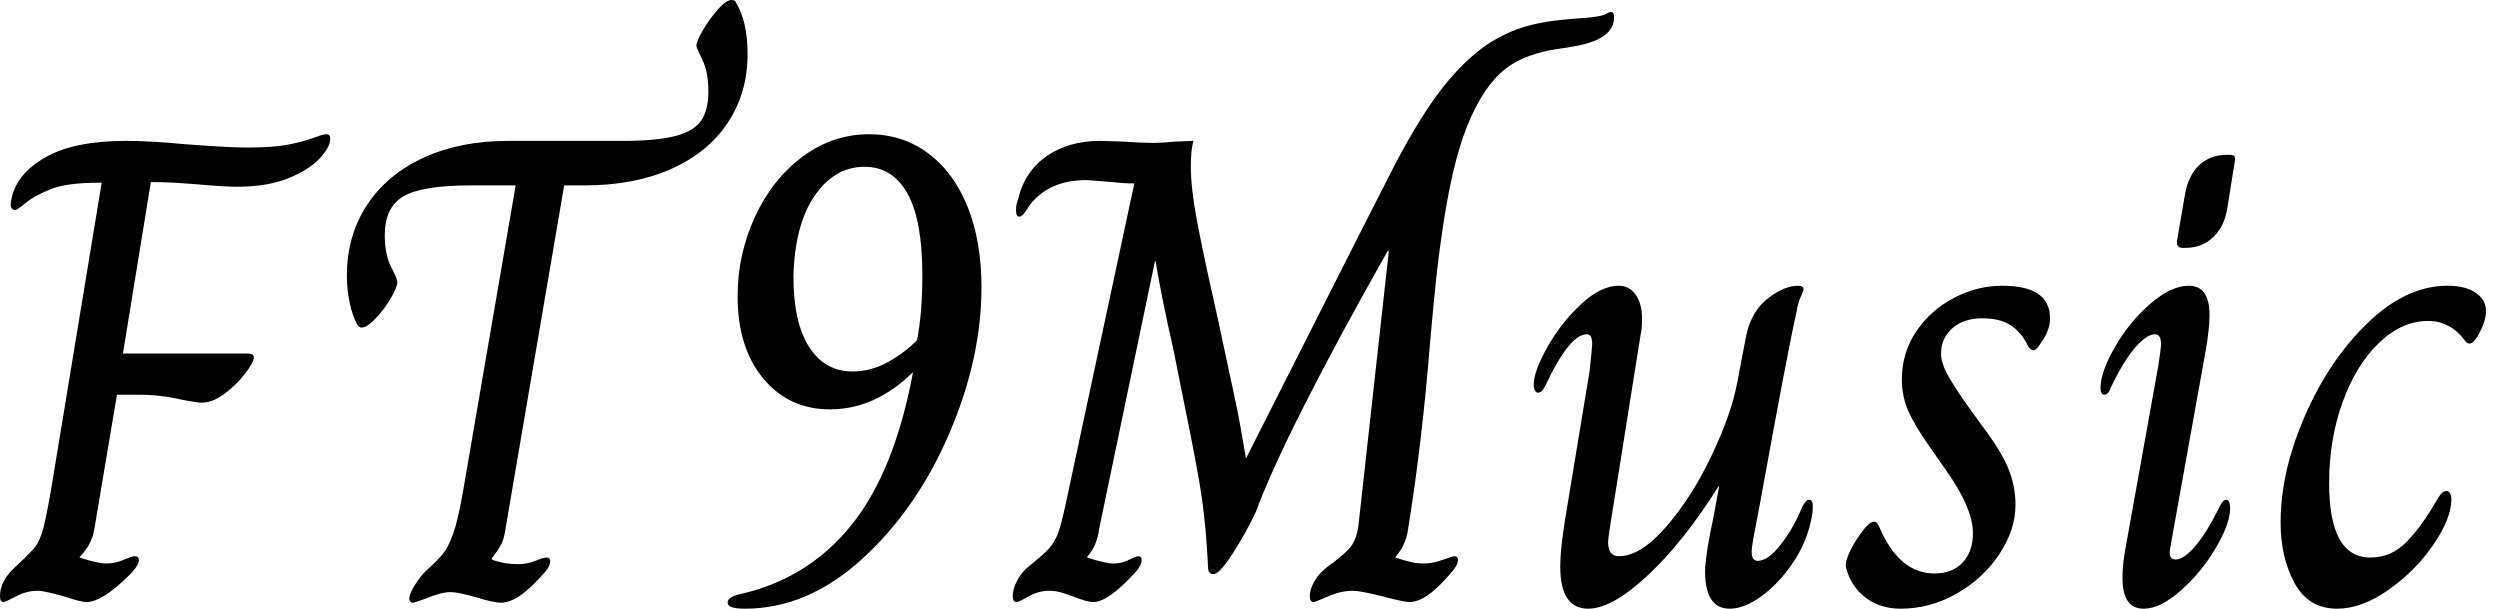 <svg baseProfile="full" height="28" version="1.1" viewBox="0 0 115 28" width="115" xmlns="http://www.w3.org/2000/svg" xmlns:ev="http://www.w3.org/2001/xml-events" xmlns:xlink="http://www.w3.org/1999/xlink"><defs /><g><path d="M1.131 27.419Q1.131 26.747 1.773 26.135Q2.507 25.463 2.736 25.172Q2.965 24.882 3.118 24.317Q3.271 23.751 3.515 22.314L5.808 8.406H5.655Q4.188 8.406 3.439 8.712Q2.69 9.017 2.308 9.338Q1.926 9.659 1.834 9.659Q1.62 9.659 1.62 9.384Q1.62 9.293 1.712 8.926Q2.048 7.856 3.347 7.168Q4.646 6.48 6.939 6.48Q8.039 6.48 9.629 6.633Q10.026 6.664 10.943 6.725Q11.86 6.786 12.533 6.786Q13.725 6.786 14.413 6.648Q15.1 6.511 15.544 6.343Q15.987 6.175 16.109 6.175Q16.231 6.175 16.277 6.221Q16.323 6.266 16.323 6.389Q16.323 6.755 15.849 7.275Q15.376 7.795 14.413 8.192Q13.45 8.59 12.013 8.59Q11.463 8.59 10.057 8.467Q9.69 8.437 9.17 8.406Q8.651 8.376 8.07 8.376L6.786 16.262H12.533Q12.808 16.262 12.808 16.445Q12.808 16.659 12.41 17.179Q12.013 17.699 11.463 18.111Q10.913 18.524 10.393 18.524Q10.24 18.524 9.568 18.402Q8.528 18.157 7.55 18.157H6.511L5.472 24.332Q5.349 25.066 4.799 25.616V25.646Q5.624 25.921 6.022 25.921Q6.419 25.921 6.817 25.753Q7.214 25.585 7.306 25.585Q7.52 25.585 7.52 25.769Q7.52 26.013 7.092 26.441Q5.838 27.694 5.105 27.694Q4.86 27.694 4.127 27.45Q3.179 27.175 2.843 27.175Q2.354 27.175 1.865 27.434Q1.376 27.694 1.284 27.694Q1.131 27.694 1.131 27.419Z M19.961 27.541Q19.961 27.297 20.221 26.9Q20.48 26.502 20.725 26.258Q21.245 25.799 21.504 25.478Q21.764 25.157 21.978 24.546Q22.192 23.934 22.406 22.742L24.852 8.528H22.773Q20.541 8.528 19.686 9.033Q18.83 9.537 18.83 10.821Q18.83 11.707 19.12 12.273Q19.41 12.838 19.41 12.961Q19.41 13.205 19.105 13.725Q18.799 14.245 18.402 14.657Q18.004 15.07 17.76 15.07Q17.668 15.07 17.576 14.948Q17.362 14.581 17.225 13.969Q17.087 13.358 17.087 12.686Q17.087 10.852 18.004 9.445Q18.921 8.039 20.603 7.26Q22.284 6.48 24.515 6.48H29.773Q31.362 6.48 32.218 6.251Q33.074 6.022 33.395 5.533Q33.716 5.044 33.716 4.218Q33.716 3.301 33.441 2.751Q33.166 2.201 33.166 2.109Q33.166 1.895 33.472 1.376Q33.777 0.856 34.159 0.428Q34.541 0.0 34.786 0.0Q34.939 0.0 34.969 0.092Q35.52 0.978 35.52 2.476Q35.52 4.279 34.603 5.655Q33.686 7.031 31.989 7.779Q30.293 8.528 28.031 8.528H27.083L24.393 24.271Q24.332 24.76 24.179 25.05Q24.026 25.341 23.751 25.677V25.738Q24.301 25.952 24.974 25.952Q25.371 25.952 25.753 25.799Q26.135 25.646 26.258 25.646Q26.441 25.646 26.441 25.799Q26.441 26.044 26.197 26.319Q25.524 27.083 25.05 27.404Q24.576 27.725 24.179 27.725Q23.843 27.725 23.048 27.48Q22.192 27.236 21.856 27.236Q21.428 27.236 20.694 27.541Q20.205 27.725 20.114 27.725Q20.052 27.725 20.007 27.679Q19.961 27.633 19.961 27.541Z M34.603 27.725Q34.603 27.45 35.183 27.328Q38.301 26.624 40.288 24.164Q42.275 21.703 43.131 17.118Q41.389 18.83 39.31 18.83Q37.415 18.83 36.238 17.408Q35.061 15.987 35.061 13.633Q35.061 11.707 35.856 9.98Q36.651 8.253 38.041 7.214Q39.432 6.175 41.114 6.175Q42.642 6.175 43.819 7.046Q44.996 7.917 45.638 9.507Q46.279 11.096 46.279 13.205Q46.279 16.507 44.782 19.976Q43.284 23.445 40.777 25.723Q38.271 28.0 35.397 28.0Q34.603 28.0 34.603 27.725ZM43.314 15.651Q43.559 14.397 43.559 12.655Q43.559 10.118 42.871 8.895Q42.183 7.672 40.9 7.672Q39.524 7.672 38.607 9.002Q37.69 10.332 37.629 12.716Q37.629 14.825 38.347 15.956Q39.066 17.087 40.349 17.087Q41.175 17.087 41.939 16.675Q42.703 16.262 43.314 15.651Z M47.716 27.419Q47.716 27.114 47.9 26.747Q48.083 26.38 48.358 26.135Q49.122 25.524 49.382 25.234Q49.642 24.943 49.795 24.546Q49.948 24.148 50.162 23.14L53.31 8.437H53.096Q52.913 8.437 52.301 8.376Q51.201 8.284 51.109 8.284Q49.397 8.284 48.511 9.415Q48.45 9.507 48.297 9.736Q48.144 9.965 48.022 9.965Q47.869 9.965 47.869 9.69Q47.869 9.384 47.961 9.17Q48.266 7.886 49.275 7.183Q50.284 6.48 51.751 6.48L52.76 6.511Q53.616 6.572 54.135 6.572Q54.624 6.572 55.236 6.511L56.031 6.48Q55.908 6.878 55.908 7.642Q55.908 8.651 56.199 10.194Q56.489 11.738 57.1 14.428L58.048 18.86Q58.109 19.135 58.445 21.092Q59.729 18.555 61.854 14.352Q63.978 10.148 65.323 7.52Q66.485 5.319 67.478 4.05Q68.472 2.782 69.541 2.048Q70.428 1.467 71.345 1.207Q72.262 0.948 73.607 0.856Q74.646 0.795 74.952 0.672Q75.013 0.642 75.09 0.596Q75.166 0.55 75.227 0.55Q75.38 0.55 75.38 0.795Q75.38 1.834 73.485 2.14Q73.362 2.17 72.721 2.262Q72.079 2.354 71.452 2.583Q70.825 2.812 70.367 3.179Q69.358 3.974 68.624 5.793Q67.891 7.611 67.432 10.943Q67.218 12.288 66.913 15.773Q66.546 20.358 65.904 24.332Q65.812 25.066 65.323 25.616V25.646Q66.087 25.921 66.607 25.921Q67.035 25.921 67.493 25.753Q67.952 25.585 68.044 25.585Q68.197 25.585 68.197 25.769Q68.197 26.013 67.799 26.441Q66.729 27.694 65.965 27.694Q65.721 27.694 64.803 27.45Q63.703 27.175 63.367 27.175Q62.817 27.175 62.221 27.434Q61.624 27.694 61.563 27.694Q61.38 27.694 61.38 27.419Q61.38 27.144 61.563 26.793Q61.747 26.441 62.114 26.135Q63.0 25.493 63.26 25.157Q63.52 24.821 63.611 24.24L63.764 22.865Q64.1 19.808 64.421 16.934Q64.742 14.061 65.017 11.555H64.956Q60.249 19.9 58.904 23.537Q58.445 24.515 57.834 25.463Q57.223 26.41 56.948 26.41Q56.703 26.41 56.703 26.105Q56.611 24.24 56.413 22.88Q56.214 21.52 55.603 18.555Q55.114 16.109 55.114 16.109Q54.533 13.541 54.288 12.013H54.258L51.69 24.332Q51.598 25.096 51.14 25.616V25.646Q51.965 25.921 52.362 25.921Q52.729 25.921 53.066 25.753Q53.402 25.585 53.493 25.585Q53.646 25.585 53.646 25.769Q53.646 26.044 53.249 26.441Q52.087 27.694 51.415 27.694Q51.14 27.694 50.528 27.45Q50.437 27.419 50.085 27.297Q49.734 27.175 49.397 27.175Q48.908 27.175 48.45 27.434Q47.991 27.694 47.9 27.694Q47.716 27.694 47.716 27.419Z M72.904 26.074Q72.904 25.127 73.21 23.384L74.249 17.087Q74.371 15.987 74.371 15.834Q74.371 15.376 74.127 15.376Q73.424 15.376 72.476 17.21Q72.415 17.332 72.277 17.622Q72.14 17.913 72.048 17.989Q71.956 18.066 71.865 18.066Q71.803 18.066 71.742 17.959Q71.681 17.852 71.681 17.699Q71.681 17.087 72.308 15.972Q72.934 14.856 73.852 14.0Q74.769 13.144 75.594 13.144Q76.083 13.144 76.373 13.557Q76.664 13.969 76.664 14.672Q76.664 15.131 76.603 15.376L75.166 24.393Q75.105 24.821 75.105 24.943Q75.105 25.585 75.594 25.585Q76.603 25.585 77.779 24.225Q78.956 22.865 79.858 20.969Q80.76 19.074 81.035 17.638L81.463 15.406Q81.707 14.306 82.456 13.725Q83.205 13.144 83.847 13.144Q84.092 13.144 84.092 13.297Q84.092 13.389 83.969 13.648Q83.847 13.908 83.786 14.275Q83.358 16.17 82.105 23.079L81.921 24.057Q81.707 25.127 81.707 25.371Q81.707 25.799 81.983 25.799Q82.472 25.799 83.068 25.02Q83.664 24.24 84.031 23.323Q84.214 22.987 84.336 22.987Q84.52 22.987 84.52 23.262Q84.52 23.598 84.459 23.843Q84.245 24.943 83.603 25.891Q82.961 26.838 82.166 27.419Q81.371 28.0 80.699 28.0Q79.507 28.0 79.568 26.105Q79.629 25.279 79.934 23.873L80.21 22.376H80.179Q78.59 24.913 76.939 26.456Q75.288 28.0 74.188 28.0Q72.904 28.0 72.904 26.074Z M86.048 26.105Q85.987 25.86 86.247 25.325Q86.507 24.79 86.934 24.271Q87.179 23.996 87.332 23.996Q87.485 23.996 87.576 24.24Q88.493 26.38 90.114 26.38Q90.939 26.38 91.413 25.876Q91.886 25.371 91.886 24.515Q91.886 23.354 90.572 21.52L89.93 20.603Q89.197 19.563 88.906 18.891Q88.616 18.218 88.616 17.454Q88.616 16.231 89.273 15.253Q89.93 14.275 91.0 13.71Q92.07 13.144 93.231 13.144Q95.432 13.144 95.432 14.642Q95.432 15.192 95.035 15.742Q94.821 16.109 94.668 16.109Q94.485 16.109 94.332 15.742Q93.996 15.162 93.522 14.902Q93.048 14.642 92.314 14.642Q91.459 14.642 90.939 15.1Q90.419 15.559 90.419 16.262Q90.419 16.659 90.679 17.164Q90.939 17.668 91.672 18.707L92.314 19.594Q93.17 20.725 93.507 21.535Q93.843 22.345 93.843 23.231Q93.843 24.362 93.109 25.478Q92.376 26.594 91.153 27.297Q89.93 28.0 88.555 28.0Q87.607 28.0 86.934 27.48Q86.262 26.961 86.048 26.105Z M101.271 11.096 101.638 8.956Q101.79 8.07 102.295 7.596Q102.799 7.122 103.563 7.122H103.686Q103.869 7.122 103.915 7.183Q103.961 7.245 103.93 7.428L103.594 9.537Q103.472 10.393 102.952 10.897Q102.432 11.402 101.668 11.402H101.546Q101.24 11.402 101.271 11.096ZM98.764 26.594Q98.764 25.891 98.948 24.974L100.415 16.812Q100.537 16.017 100.537 15.834Q100.537 15.376 100.262 15.376Q99.895 15.376 99.376 15.956Q98.856 16.537 98.245 17.79Q98.122 18.157 97.939 18.157Q97.755 18.157 97.755 17.852Q97.755 17.118 98.413 15.972Q99.07 14.825 100.033 13.985Q100.996 13.144 101.821 13.144Q102.769 13.144 102.769 14.489Q102.769 15.131 102.585 16.17L100.996 25.004L100.934 25.402Q100.934 25.738 101.21 25.738Q101.576 25.738 102.096 25.142Q102.616 24.546 103.227 23.323Q103.38 22.987 103.533 22.987Q103.716 22.987 103.716 23.384Q103.716 24.087 103.059 25.203Q102.402 26.319 101.454 27.159Q100.507 28.0 99.742 28.0Q98.764 28.0 98.764 26.594Z M106.039 24.026Q106.039 21.703 107.155 19.135Q108.271 16.568 110.044 14.856Q111.817 13.144 113.712 13.144Q114.537 13.144 115.011 13.465Q115.485 13.786 115.485 14.306Q115.485 14.795 115.118 15.437Q114.904 15.803 114.721 15.803Q114.598 15.803 114.507 15.651Q113.834 14.764 112.825 14.764Q111.603 14.764 110.548 15.788Q109.493 16.812 108.882 18.524Q108.271 20.236 108.271 22.223Q108.271 25.646 110.166 25.646Q111.144 25.646 111.847 24.913Q112.55 24.179 113.162 23.109Q113.223 23.017 113.314 22.865Q113.406 22.712 113.483 22.651Q113.559 22.59 113.681 22.59Q113.773 22.59 113.834 22.697Q113.895 22.803 113.895 22.956Q113.895 23.843 113.07 25.05Q112.245 26.258 111.007 27.129Q109.769 28.0 108.638 28.0Q107.323 28.0 106.681 26.823Q106.039 25.646 106.039 24.026Z " fill="rgb(0,0,0)" transform="translate(-1.131, 0)" /></g></svg>